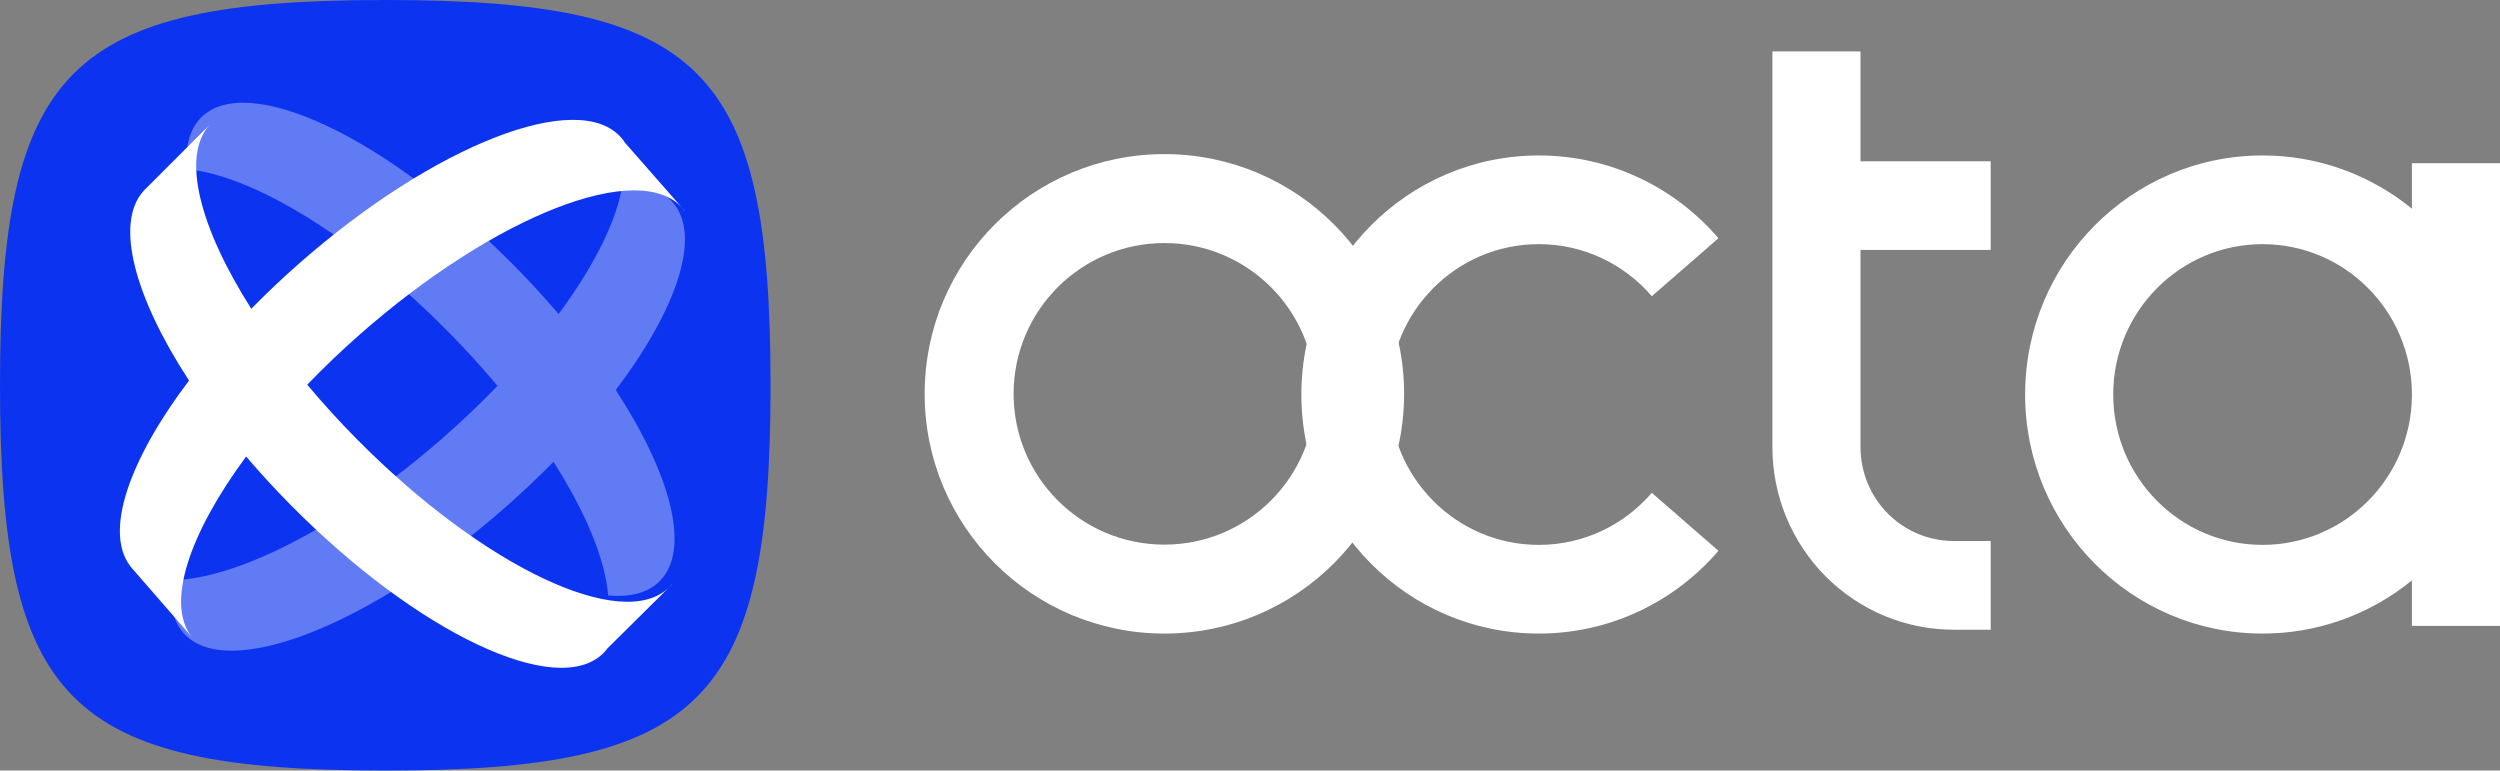 <svg width="146" height="45" viewBox="0 0 146 45" fill="none" xmlns="http://www.w3.org/2000/svg">
<rect x="0" y="0" width="146" height="45" fill="#808080" stroke="none"/>
<g clip-path="url(#clip0_120_54)">
<path fill-rule="evenodd" clip-rule="evenodd" d="M140.856 23.102C140.822 27.924 136.93 31.821 132.134 31.821C127.317 31.821 123.412 27.89 123.412 23.04C123.412 18.19 127.317 14.258 132.134 14.258C136.93 14.258 140.822 18.156 140.856 22.977V23.102ZM140.856 33.893C138.39 35.908 135.31 37.005 132.134 37C124.476 37 118.268 30.75 118.268 23.04C118.268 15.33 124.476 9.079 132.134 9.079C135.31 9.075 138.39 10.172 140.856 12.187V9.53H146V22.96L146 23.04L146 23.119V36.55H140.856V33.893ZM106.08 3H103.508V26.079C103.503 27.485 103.775 28.878 104.307 30.178C104.84 31.477 105.622 32.658 106.609 33.652C107.597 34.646 108.769 35.434 110.06 35.97C111.351 36.506 112.734 36.779 114.131 36.775H116.256L116.256 31.596H114.131C111.078 31.596 108.652 29.153 108.652 26.079V14.596H116.256V9.417H108.652V3H106.08ZM96.466 28.781C94.867 30.643 92.503 31.821 89.866 31.821C85.049 31.821 81.144 27.89 81.144 23.04C81.144 18.19 85.049 14.258 89.866 14.258C92.503 14.258 94.867 15.437 96.466 17.299L100.358 13.913C97.816 10.952 94.058 9.079 89.866 9.079C82.208 9.079 76 15.33 76 23.04C76 30.75 82.208 37 89.866 37C94.058 37 97.816 35.127 100.358 32.167L96.466 28.781Z" fill="white"/>
<path fill-rule="evenodd" clip-rule="evenodd" d="M68 31.806C72.864 31.806 76.806 27.864 76.806 23C76.806 18.136 72.864 14.194 68 14.194C63.136 14.194 59.194 18.136 59.194 23C59.194 27.864 63.136 31.806 68 31.806ZM68 37C75.732 37 82 30.732 82 23C82 15.268 75.732 9 68 9C60.268 9 54 15.268 54 23C54 30.732 60.268 37 68 37Z" fill="white"/>
<path d="M0 22.5C0 3.971 3.971 0 22.5 0C41.029 0 45 3.971 45 22.5C45 41.029 41.029 45 22.5 45C3.971 45 0 41.029 0 22.5Z" fill="#0C34F0"/>
<path opacity="0.35" fill-rule="evenodd" clip-rule="evenodd" d="M32.622 18.34C34.718 15.507 36.038 12.847 36.351 10.777C37.643 10.755 38.659 11.089 39.294 11.82C40.99 13.773 39.532 18.058 35.96 22.776C39.196 27.735 40.354 32.111 38.526 33.94C37.842 34.625 36.805 34.887 35.518 34.775C35.349 32.687 34.217 29.941 32.323 26.968C31.426 27.882 30.495 28.762 29.534 29.607C21.639 36.548 13.21 39.838 10.706 36.956C10.071 36.225 9.878 35.167 10.072 33.882C13.875 33.817 20.065 30.67 25.957 25.49C27.029 24.548 28.062 23.562 29.054 22.534C28.136 21.439 27.174 20.383 26.169 19.368C20.651 13.787 14.694 10.213 10.905 9.882C10.8 8.586 11.066 7.544 11.75 6.859C14.448 4.159 22.629 8.033 30.023 15.511C30.924 16.422 31.791 17.365 32.622 18.34Z" fill="white"/>
<path fill-rule="evenodd" clip-rule="evenodd" d="M7.61 33.072L11.194 37.194C9.673 35.241 11.04 31.17 14.375 26.66C15.206 27.635 16.073 28.578 16.973 29.488C24.363 36.967 32.54 40.84 35.237 38.141C35.323 38.054 35.403 37.962 35.476 37.865L39.244 34.131L39.225 34.136C39.182 34.187 39.136 34.236 39.089 34.284C36.393 36.984 28.215 33.11 20.825 25.631C19.821 24.617 18.859 23.561 17.942 22.466C18.933 21.439 19.965 20.453 21.037 19.512C28.928 12.57 37.353 9.28 39.856 12.162C39.9 12.213 39.942 12.265 39.981 12.319L40 12.325L36.5 8.336C36.434 8.234 36.361 8.136 36.281 8.044C33.778 5.162 25.352 8.452 17.462 15.393C16.5 16.238 15.571 17.118 14.675 18.032C11.658 13.294 10.576 9.135 12.235 7.296L8.37 11.161L8.371 11.166C6.691 13.055 7.866 17.36 11.039 22.224C7.536 26.852 6.067 31.064 7.611 33.066L7.61 33.072Z" fill="white"/>
</g>
<defs>
<clipPath id="clip0_120_54">
<rect width="146" height="45" fill="white"/>
</clipPath>
</defs>
</svg>
